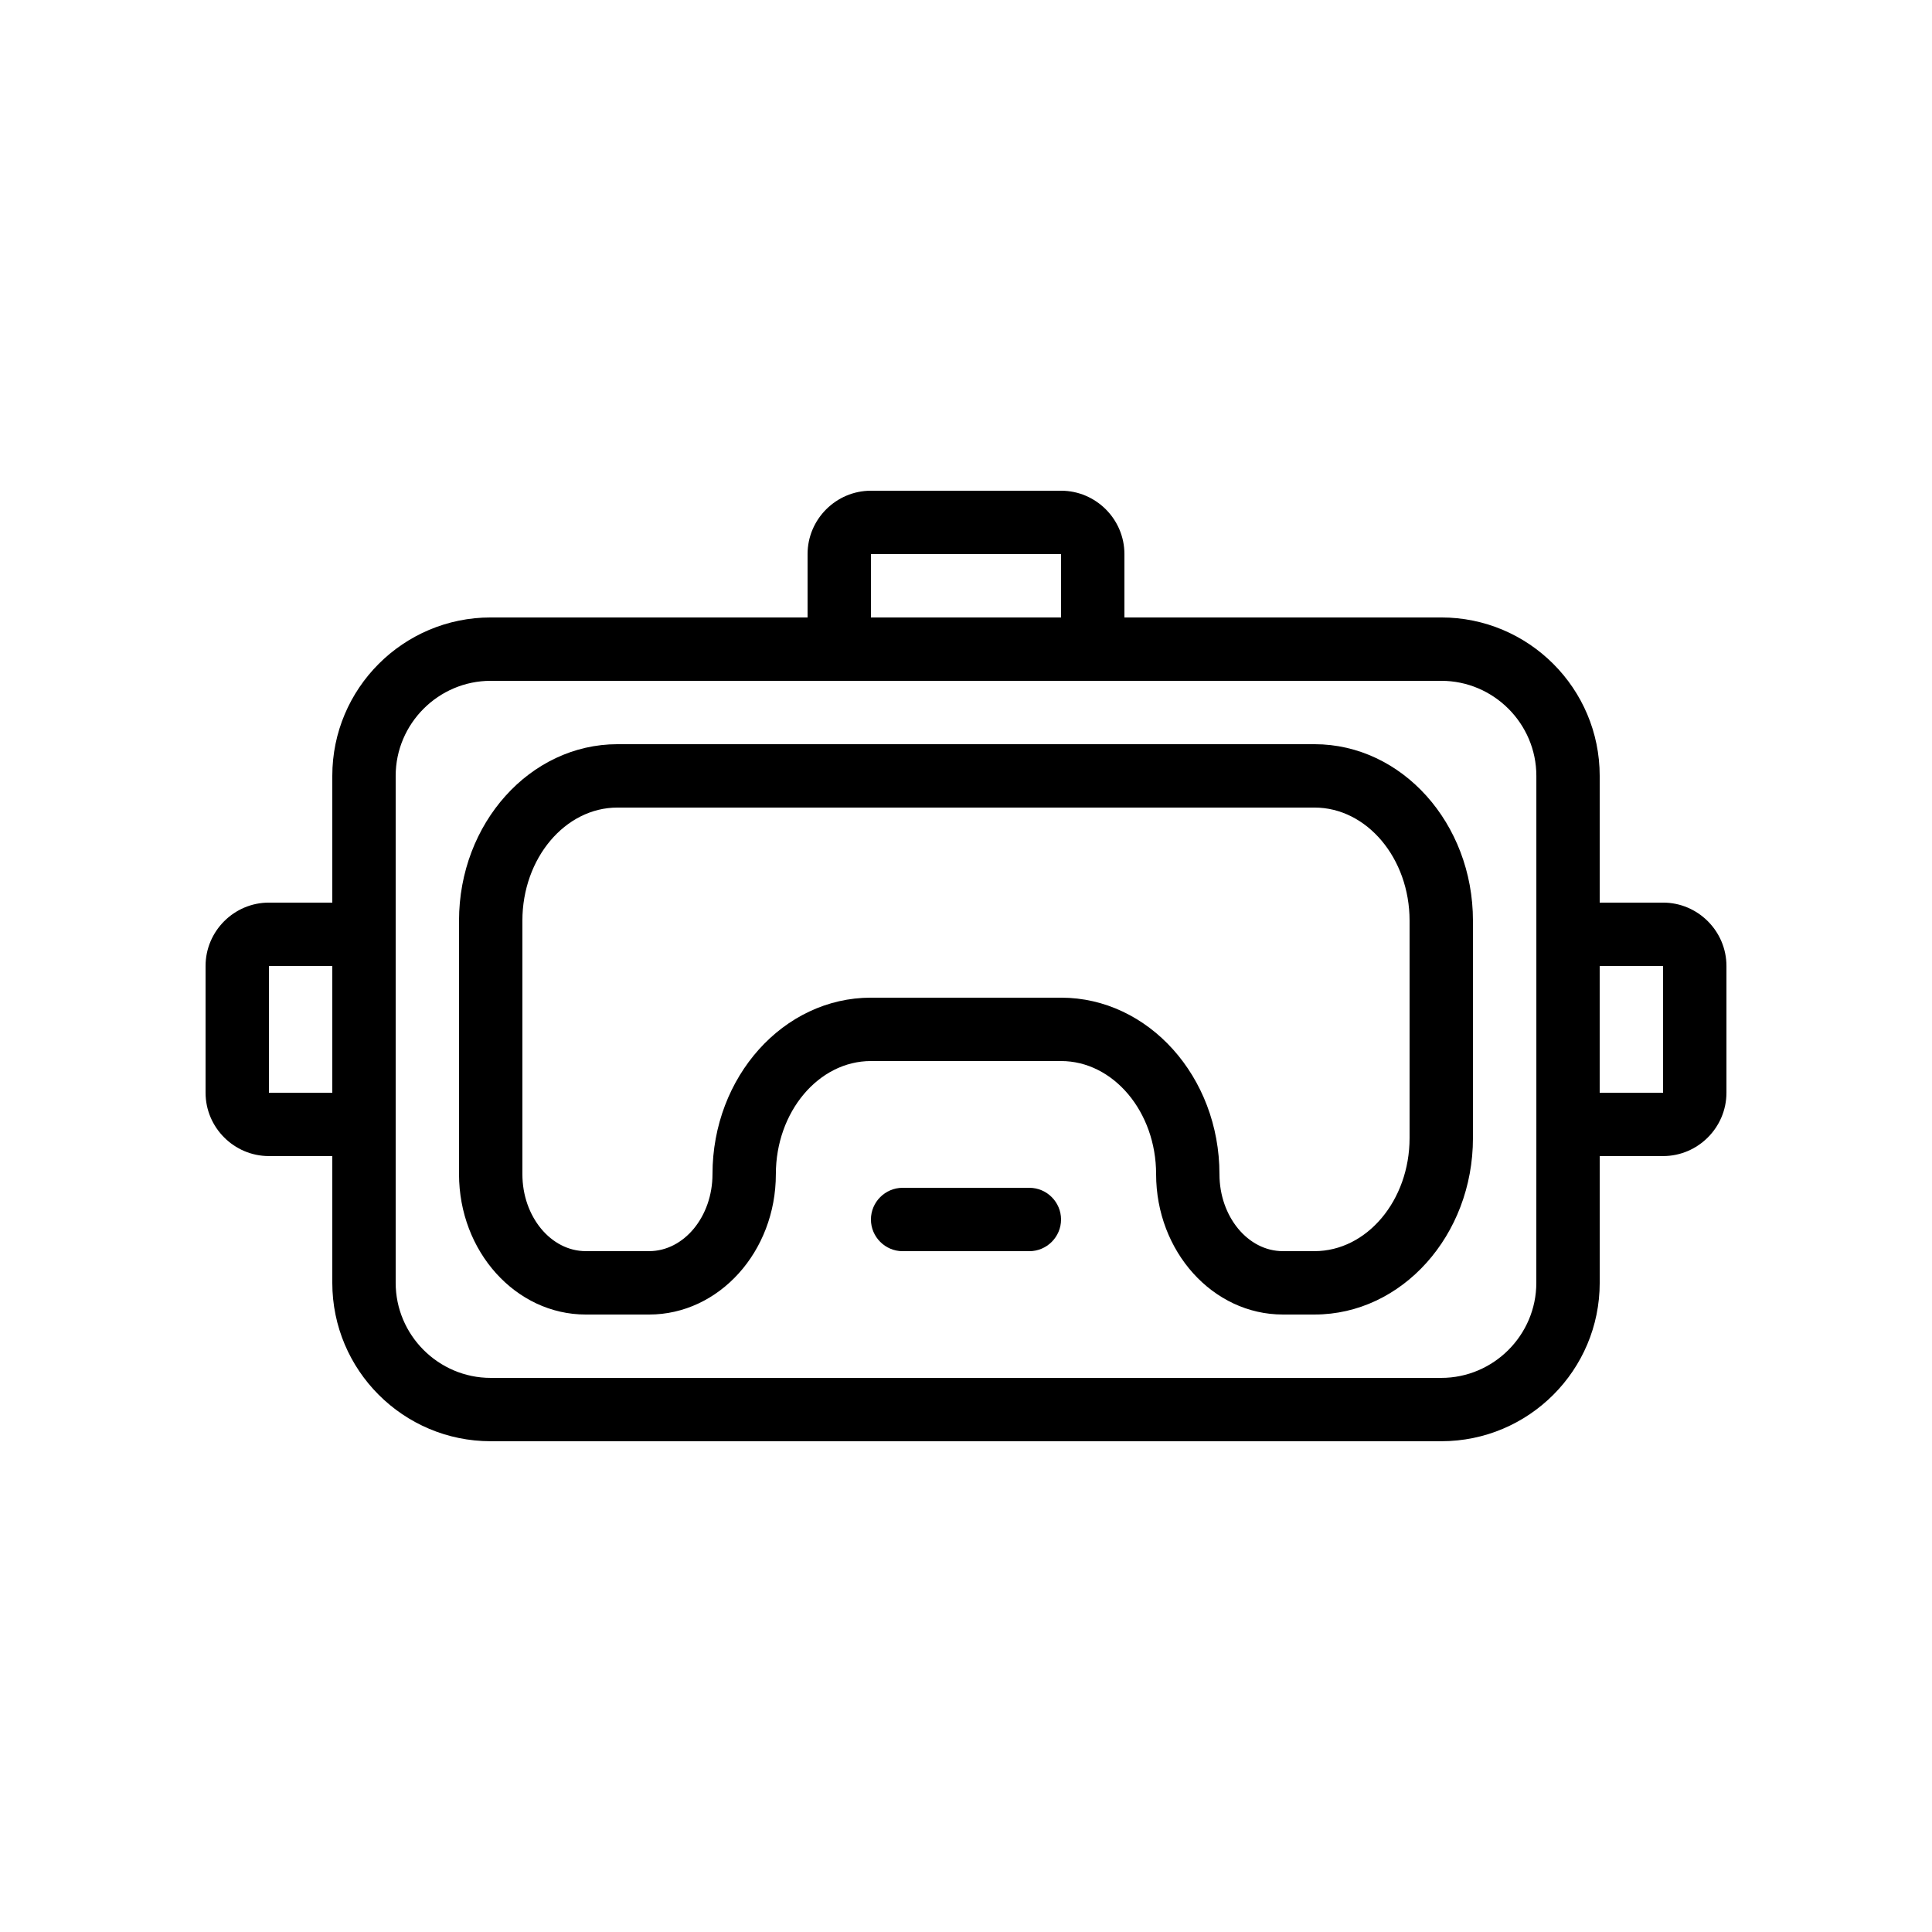 <?xml version="1.0" encoding="UTF-8"?>
<!-- Uploaded to: ICON Repo, www.iconrepo.com, Generator: ICON Repo Mixer Tools -->
<svg fill="#000000" width="800px" height="800px" version="1.1" viewBox="144 144 512 512" xmlns="http://www.w3.org/2000/svg">
 <g>
  <path d="m584.73 383.2h-16.793v-33.586c0-23.176-18.809-41.984-41.984-41.984h-83.969v-16.793c0-9.238-7.559-16.793-16.793-16.793h-50.383c-9.238 0-16.793 7.559-16.793 16.793v16.793h-83.969c-23.176 0-41.984 18.809-41.984 41.984v33.586h-16.793c-9.238 0-16.793 7.559-16.793 16.793v33.586c0 9.238 7.559 16.793 16.793 16.793h16.793v33.586c0 23.176 18.809 41.984 41.984 41.984h251.91c23.176 0 41.984-18.809 41.984-41.984v-33.586h16.793c9.238 0 16.793-7.559 16.793-16.793v-33.586c0-9.234-7.559-16.793-16.793-16.793zm-209.92-92.363h50.383v16.793h-50.383zm-159.54 142.75v-33.586h16.793v33.586zm335.87 50.379c0 13.855-11.336 25.191-25.191 25.191h-251.9c-13.855 0-25.191-11.336-25.191-25.191v-134.35c0-13.855 11.336-25.191 25.191-25.191h251.91c13.855 0 25.191 11.336 25.191 25.191v92.367zm16.793-50.379v-33.586h16.793v33.586z"/>
  <path d="m492.36 341.22h-184.73c-23.176 0-41.984 20.992-41.984 46.77v67.176c0 20.488 15.031 37.199 33.586 37.199h16.793c18.559 0 33.586-16.711 33.586-37.199 0.004-16.543 11.34-29.98 25.195-29.98h50.383c13.855 0 25.191 13.434 25.191 29.977 0 20.488 15.031 37.199 33.586 37.199h8.398c23.176 0 41.984-20.992 41.984-46.77v-57.602c-0.004-25.781-18.812-46.77-41.988-46.77zm25.191 104.37c0 16.543-11.336 29.977-25.191 29.977h-8.398c-9.238 0-16.793-9.152-16.793-20.402 0-25.781-18.809-46.773-41.984-46.773h-50.383c-23.176 0-41.984 20.992-41.984 46.77 0 11.25-7.559 20.402-16.793 20.402h-16.793c-9.238 0-16.793-9.152-16.793-20.402v-67.176c0-16.539 11.336-29.973 25.191-29.973h184.73c13.855 0 25.191 13.434 25.191 29.977z"/>
  <path d="m416.79 458.78h-33.586c-4.617 0-8.398 3.777-8.398 8.398 0 4.617 3.777 8.398 8.398 8.398h33.586c4.617 0 8.398-3.777 8.398-8.398-0.004-4.621-3.781-8.398-8.398-8.398z"/>
 </g>
</svg>
